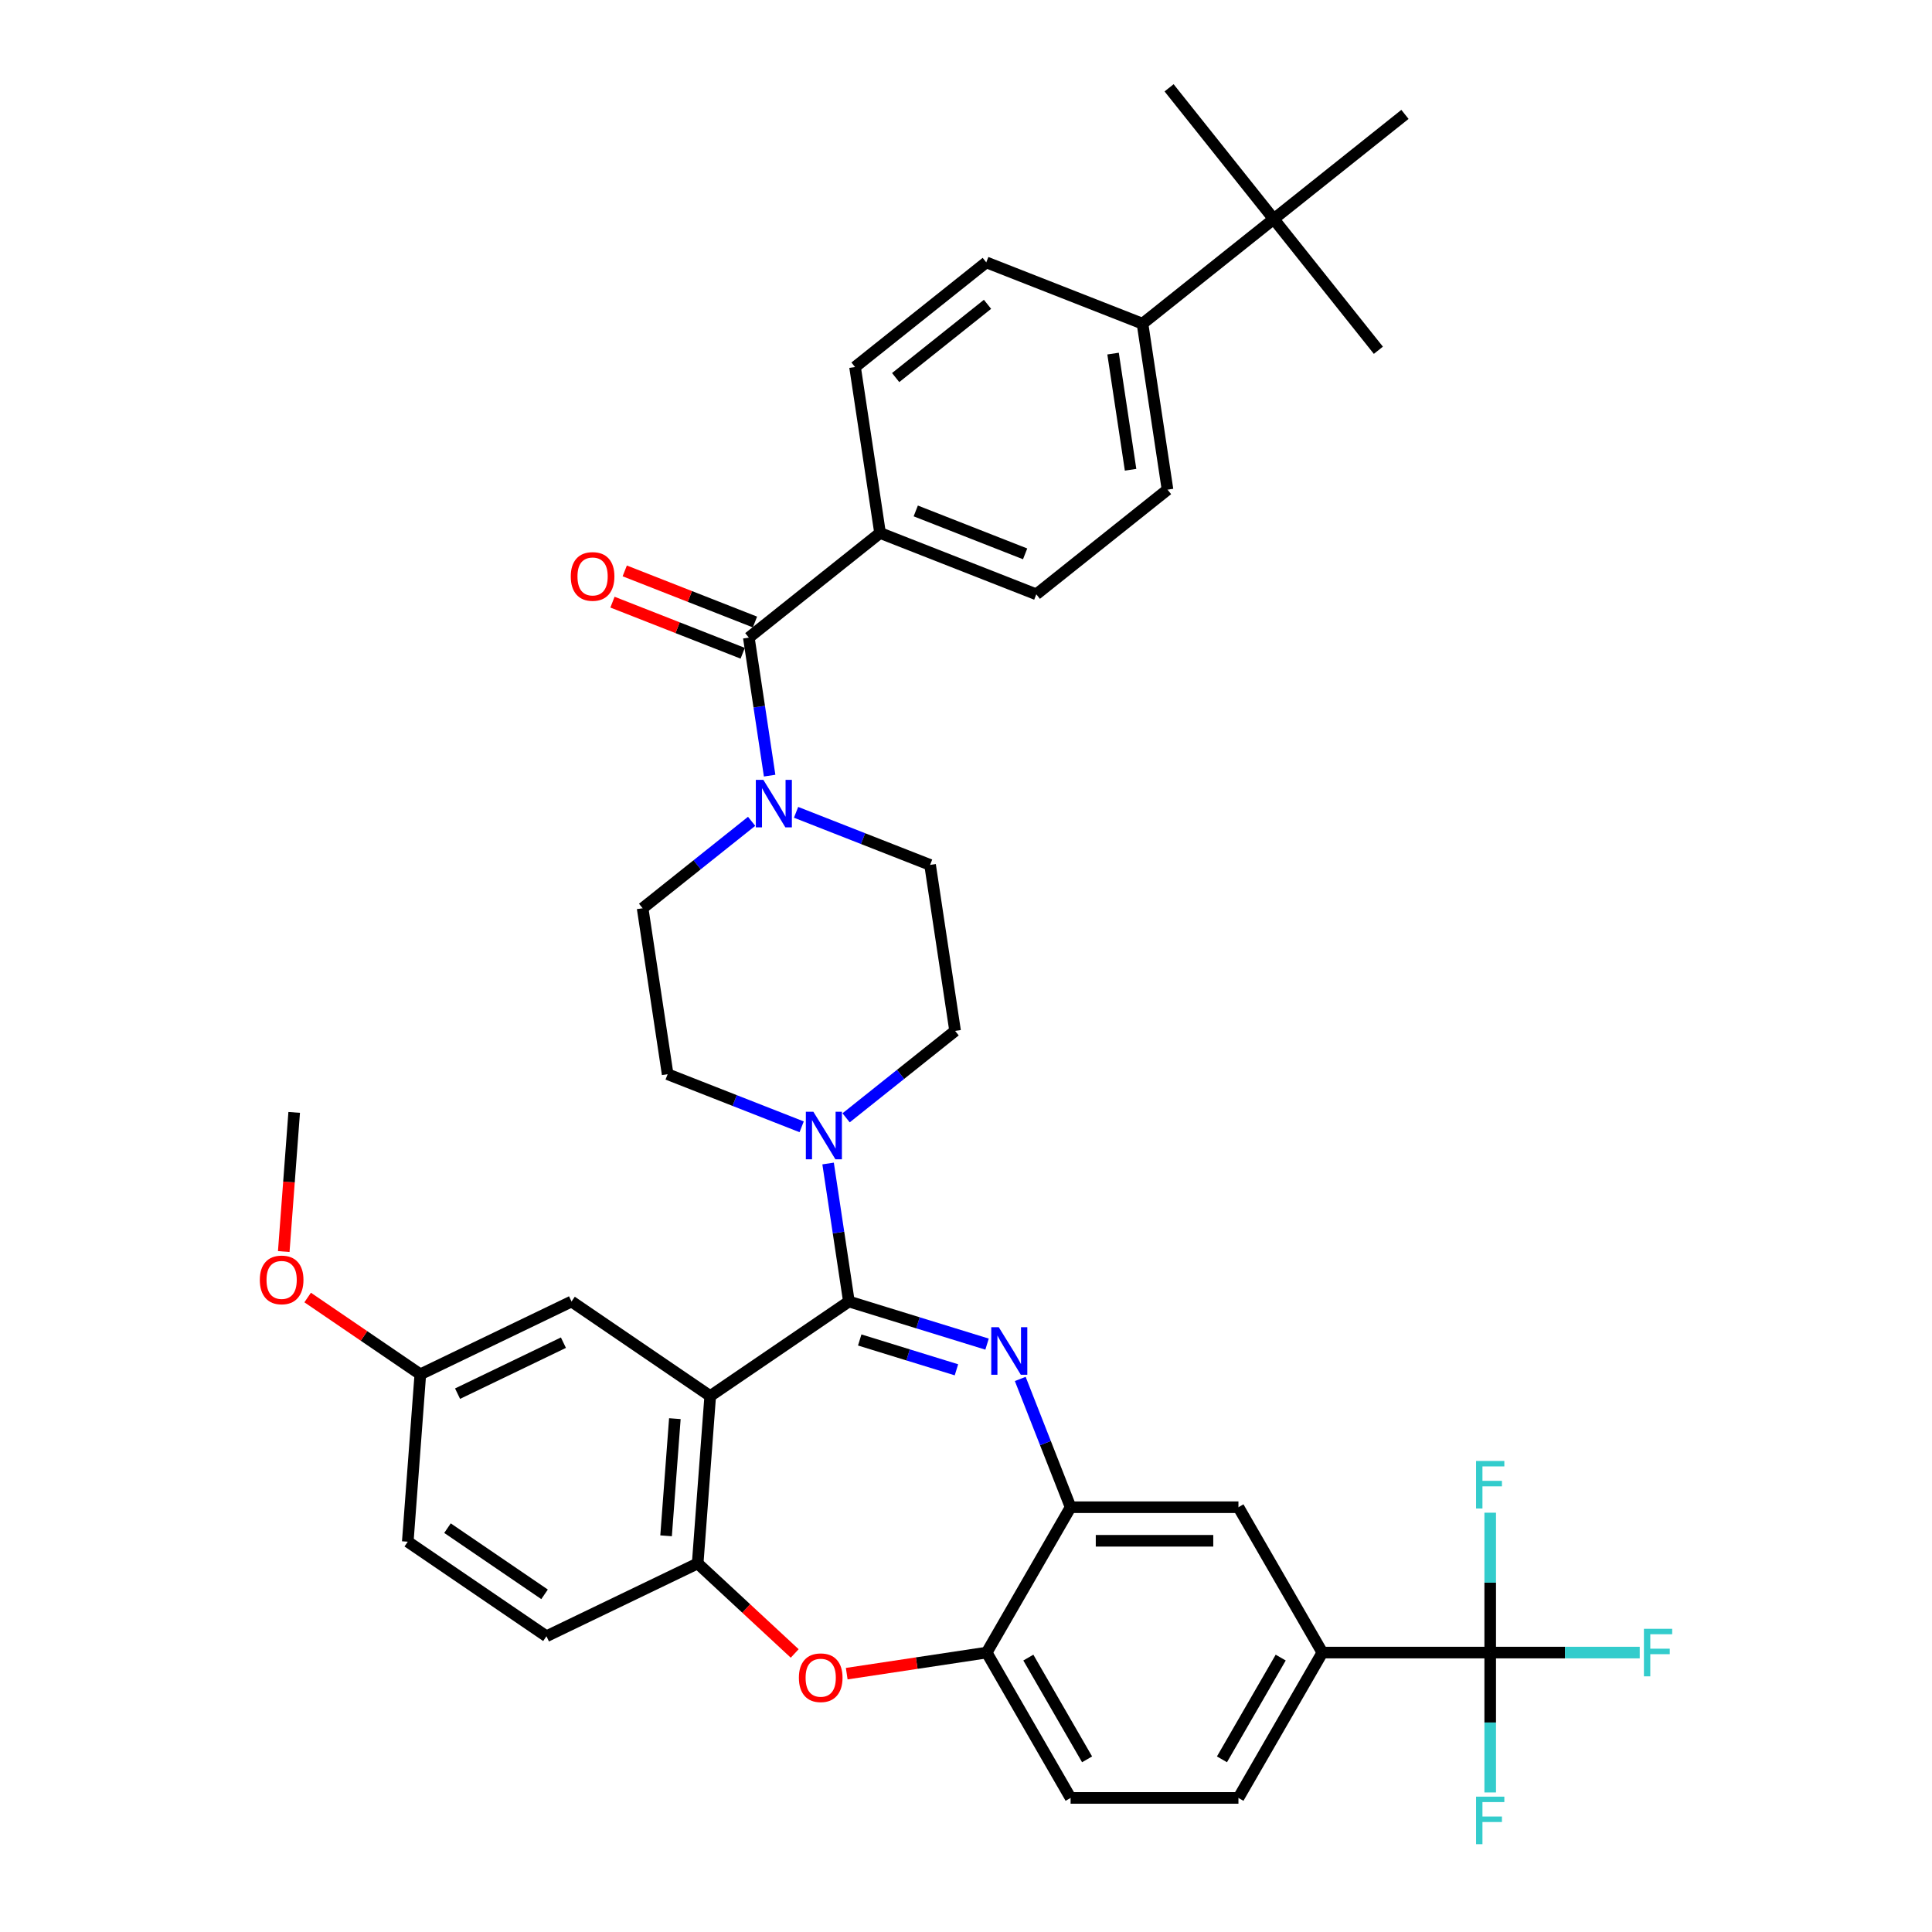 <?xml version='1.0' encoding='iso-8859-1'?>
<svg version='1.1' baseProfile='full'
              xmlns='http://www.w3.org/2000/svg'
                      xmlns:rdkit='http://www.rdkit.org/xml'
                      xmlns:xlink='http://www.w3.org/1999/xlink'
                  xml:space='preserve'
width='1000px' height='1000px' viewBox='0 0 1000 1000'>
<!-- END OF HEADER -->
<rect style='opacity:1.0;fill:#FFFFFF;stroke:none' width='1000' height='1000' x='0' y='0'> </rect>
<path class='bond-0' d='M 455.516,275.873 L 442.568,189.968' style='fill:none;fill-rule:evenodd;stroke:#000000;stroke-width:6px;stroke-linecap:butt;stroke-linejoin:miter;stroke-opacity:1' />
<path class='bond-1' d='M 455.516,275.873 L 536.385,307.612' style='fill:none;fill-rule:evenodd;stroke:#000000;stroke-width:6px;stroke-linecap:butt;stroke-linejoin:miter;stroke-opacity:1' />
<path class='bond-1' d='M 473.994,264.46 L 530.602,286.677' style='fill:none;fill-rule:evenodd;stroke:#000000;stroke-width:6px;stroke-linecap:butt;stroke-linejoin:miter;stroke-opacity:1' />
<path class='bond-2' d='M 455.516,275.873 L 387.594,330.039' style='fill:none;fill-rule:evenodd;stroke:#000000;stroke-width:6px;stroke-linecap:butt;stroke-linejoin:miter;stroke-opacity:1' />
<path class='bond-3' d='M 389.04,425.116 L 360.83,447.612' style='fill:none;fill-rule:evenodd;stroke:#0000FF;stroke-width:6px;stroke-linecap:butt;stroke-linejoin:miter;stroke-opacity:1' />
<path class='bond-3' d='M 360.83,447.612 L 332.621,470.109' style='fill:none;fill-rule:evenodd;stroke:#000000;stroke-width:6px;stroke-linecap:butt;stroke-linejoin:miter;stroke-opacity:1' />
<path class='bond-4' d='M 398.361,401.47 L 392.977,365.754' style='fill:none;fill-rule:evenodd;stroke:#0000FF;stroke-width:6px;stroke-linecap:butt;stroke-linejoin:miter;stroke-opacity:1' />
<path class='bond-4' d='M 392.977,365.754 L 387.594,330.039' style='fill:none;fill-rule:evenodd;stroke:#000000;stroke-width:6px;stroke-linecap:butt;stroke-linejoin:miter;stroke-opacity:1' />
<path class='bond-5' d='M 412.044,420.457 L 446.728,434.07' style='fill:none;fill-rule:evenodd;stroke:#0000FF;stroke-width:6px;stroke-linecap:butt;stroke-linejoin:miter;stroke-opacity:1' />
<path class='bond-5' d='M 446.728,434.07 L 481.412,447.682' style='fill:none;fill-rule:evenodd;stroke:#000000;stroke-width:6px;stroke-linecap:butt;stroke-linejoin:miter;stroke-opacity:1' />
<path class='bond-6' d='M 390.768,321.952 L 357.066,308.725' style='fill:none;fill-rule:evenodd;stroke:#000000;stroke-width:6px;stroke-linecap:butt;stroke-linejoin:miter;stroke-opacity:1' />
<path class='bond-6' d='M 357.066,308.725 L 323.364,295.497' style='fill:none;fill-rule:evenodd;stroke:#FF0000;stroke-width:6px;stroke-linecap:butt;stroke-linejoin:miter;stroke-opacity:1' />
<path class='bond-6' d='M 384.42,338.125 L 350.718,324.898' style='fill:none;fill-rule:evenodd;stroke:#000000;stroke-width:6px;stroke-linecap:butt;stroke-linejoin:miter;stroke-opacity:1' />
<path class='bond-6' d='M 350.718,324.898 L 317.016,311.671' style='fill:none;fill-rule:evenodd;stroke:#FF0000;stroke-width:6px;stroke-linecap:butt;stroke-linejoin:miter;stroke-opacity:1' />
<path class='bond-7' d='M 659.28,113.376 L 591.359,167.542' style='fill:none;fill-rule:evenodd;stroke:#000000;stroke-width:6px;stroke-linecap:butt;stroke-linejoin:miter;stroke-opacity:1' />
<path class='bond-8' d='M 659.28,113.376 L 713.446,181.298' style='fill:none;fill-rule:evenodd;stroke:#000000;stroke-width:6px;stroke-linecap:butt;stroke-linejoin:miter;stroke-opacity:1' />
<path class='bond-9' d='M 659.28,113.376 L 605.115,45.455' style='fill:none;fill-rule:evenodd;stroke:#000000;stroke-width:6px;stroke-linecap:butt;stroke-linejoin:miter;stroke-opacity:1' />
<path class='bond-10' d='M 659.28,113.376 L 727.202,59.211' style='fill:none;fill-rule:evenodd;stroke:#000000;stroke-width:6px;stroke-linecap:butt;stroke-linejoin:miter;stroke-opacity:1' />
<path class='bond-11' d='M 591.359,167.542 L 604.307,253.446' style='fill:none;fill-rule:evenodd;stroke:#000000;stroke-width:6px;stroke-linecap:butt;stroke-linejoin:miter;stroke-opacity:1' />
<path class='bond-11' d='M 576.12,183.017 L 585.184,243.15' style='fill:none;fill-rule:evenodd;stroke:#000000;stroke-width:6px;stroke-linecap:butt;stroke-linejoin:miter;stroke-opacity:1' />
<path class='bond-12' d='M 591.359,167.542 L 510.489,135.803' style='fill:none;fill-rule:evenodd;stroke:#000000;stroke-width:6px;stroke-linecap:butt;stroke-linejoin:miter;stroke-opacity:1' />
<path class='bond-13' d='M 684.453,855.369 L 771.328,855.369' style='fill:none;fill-rule:evenodd;stroke:#000000;stroke-width:6px;stroke-linecap:butt;stroke-linejoin:miter;stroke-opacity:1' />
<path class='bond-14' d='M 684.453,855.369 L 641.015,930.605' style='fill:none;fill-rule:evenodd;stroke:#000000;stroke-width:6px;stroke-linecap:butt;stroke-linejoin:miter;stroke-opacity:1' />
<path class='bond-14' d='M 662.89,857.967 L 632.484,910.632' style='fill:none;fill-rule:evenodd;stroke:#000000;stroke-width:6px;stroke-linecap:butt;stroke-linejoin:miter;stroke-opacity:1' />
<path class='bond-15' d='M 684.453,855.369 L 641.015,780.133' style='fill:none;fill-rule:evenodd;stroke:#000000;stroke-width:6px;stroke-linecap:butt;stroke-linejoin:miter;stroke-opacity:1' />
<path class='bond-16' d='M 641.015,930.605 L 554.14,930.605' style='fill:none;fill-rule:evenodd;stroke:#000000;stroke-width:6px;stroke-linecap:butt;stroke-linejoin:miter;stroke-opacity:1' />
<path class='bond-17' d='M 554.14,930.605 L 510.703,855.369' style='fill:none;fill-rule:evenodd;stroke:#000000;stroke-width:6px;stroke-linecap:butt;stroke-linejoin:miter;stroke-opacity:1' />
<path class='bond-17' d='M 562.672,910.632 L 532.266,857.967' style='fill:none;fill-rule:evenodd;stroke:#000000;stroke-width:6px;stroke-linecap:butt;stroke-linejoin:miter;stroke-opacity:1' />
<path class='bond-18' d='M 641.015,780.133 L 554.14,780.133' style='fill:none;fill-rule:evenodd;stroke:#000000;stroke-width:6px;stroke-linecap:butt;stroke-linejoin:miter;stroke-opacity:1' />
<path class='bond-18' d='M 627.984,797.508 L 567.172,797.508' style='fill:none;fill-rule:evenodd;stroke:#000000;stroke-width:6px;stroke-linecap:butt;stroke-linejoin:miter;stroke-opacity:1' />
<path class='bond-19' d='M 510.703,855.369 L 554.14,780.133' style='fill:none;fill-rule:evenodd;stroke:#000000;stroke-width:6px;stroke-linecap:butt;stroke-linejoin:miter;stroke-opacity:1' />
<path class='bond-20' d='M 510.703,855.369 L 474.483,860.828' style='fill:none;fill-rule:evenodd;stroke:#000000;stroke-width:6px;stroke-linecap:butt;stroke-linejoin:miter;stroke-opacity:1' />
<path class='bond-20' d='M 474.483,860.828 L 438.264,866.287' style='fill:none;fill-rule:evenodd;stroke:#FF0000;stroke-width:6px;stroke-linecap:butt;stroke-linejoin:miter;stroke-opacity:1' />
<path class='bond-21' d='M 554.14,780.133 L 541.111,746.935' style='fill:none;fill-rule:evenodd;stroke:#000000;stroke-width:6px;stroke-linecap:butt;stroke-linejoin:miter;stroke-opacity:1' />
<path class='bond-21' d='M 541.111,746.935 L 528.082,713.737' style='fill:none;fill-rule:evenodd;stroke:#0000FF;stroke-width:6px;stroke-linecap:butt;stroke-linejoin:miter;stroke-opacity:1' />
<path class='bond-22' d='M 510.899,695.716 L 475.143,684.686' style='fill:none;fill-rule:evenodd;stroke:#0000FF;stroke-width:6px;stroke-linecap:butt;stroke-linejoin:miter;stroke-opacity:1' />
<path class='bond-22' d='M 475.143,684.686 L 439.386,673.657' style='fill:none;fill-rule:evenodd;stroke:#000000;stroke-width:6px;stroke-linecap:butt;stroke-linejoin:miter;stroke-opacity:1' />
<path class='bond-22' d='M 495.051,709.01 L 470.021,701.289' style='fill:none;fill-rule:evenodd;stroke:#0000FF;stroke-width:6px;stroke-linecap:butt;stroke-linejoin:miter;stroke-opacity:1' />
<path class='bond-22' d='M 470.021,701.289 L 444.992,693.569' style='fill:none;fill-rule:evenodd;stroke:#000000;stroke-width:6px;stroke-linecap:butt;stroke-linejoin:miter;stroke-opacity:1' />
<path class='bond-23' d='M 411.333,855.823 L 386.224,832.525' style='fill:none;fill-rule:evenodd;stroke:#FF0000;stroke-width:6px;stroke-linecap:butt;stroke-linejoin:miter;stroke-opacity:1' />
<path class='bond-23' d='M 386.224,832.525 L 361.115,809.227' style='fill:none;fill-rule:evenodd;stroke:#000000;stroke-width:6px;stroke-linecap:butt;stroke-linejoin:miter;stroke-opacity:1' />
<path class='bond-24' d='M 439.386,673.657 L 367.607,722.595' style='fill:none;fill-rule:evenodd;stroke:#000000;stroke-width:6px;stroke-linecap:butt;stroke-linejoin:miter;stroke-opacity:1' />
<path class='bond-25' d='M 439.386,673.657 L 434.003,637.941' style='fill:none;fill-rule:evenodd;stroke:#000000;stroke-width:6px;stroke-linecap:butt;stroke-linejoin:miter;stroke-opacity:1' />
<path class='bond-25' d='M 434.003,637.941 L 428.62,602.226' style='fill:none;fill-rule:evenodd;stroke:#0000FF;stroke-width:6px;stroke-linecap:butt;stroke-linejoin:miter;stroke-opacity:1' />
<path class='bond-26' d='M 367.607,722.595 L 361.115,809.227' style='fill:none;fill-rule:evenodd;stroke:#000000;stroke-width:6px;stroke-linecap:butt;stroke-linejoin:miter;stroke-opacity:1' />
<path class='bond-26' d='M 349.307,734.292 L 344.762,794.934' style='fill:none;fill-rule:evenodd;stroke:#000000;stroke-width:6px;stroke-linecap:butt;stroke-linejoin:miter;stroke-opacity:1' />
<path class='bond-27' d='M 367.607,722.595 L 295.827,673.657' style='fill:none;fill-rule:evenodd;stroke:#000000;stroke-width:6px;stroke-linecap:butt;stroke-linejoin:miter;stroke-opacity:1' />
<path class='bond-28' d='M 361.115,809.227 L 282.843,846.921' style='fill:none;fill-rule:evenodd;stroke:#000000;stroke-width:6px;stroke-linecap:butt;stroke-linejoin:miter;stroke-opacity:1' />
<path class='bond-29' d='M 282.843,846.921 L 211.064,797.982' style='fill:none;fill-rule:evenodd;stroke:#000000;stroke-width:6px;stroke-linecap:butt;stroke-linejoin:miter;stroke-opacity:1' />
<path class='bond-29' d='M 281.864,825.224 L 231.618,790.967' style='fill:none;fill-rule:evenodd;stroke:#000000;stroke-width:6px;stroke-linecap:butt;stroke-linejoin:miter;stroke-opacity:1' />
<path class='bond-30' d='M 211.064,797.982 L 217.556,711.35' style='fill:none;fill-rule:evenodd;stroke:#000000;stroke-width:6px;stroke-linecap:butt;stroke-linejoin:miter;stroke-opacity:1' />
<path class='bond-31' d='M 217.556,711.35 L 188.399,691.472' style='fill:none;fill-rule:evenodd;stroke:#000000;stroke-width:6px;stroke-linecap:butt;stroke-linejoin:miter;stroke-opacity:1' />
<path class='bond-31' d='M 188.399,691.472 L 159.242,671.593' style='fill:none;fill-rule:evenodd;stroke:#FF0000;stroke-width:6px;stroke-linecap:butt;stroke-linejoin:miter;stroke-opacity:1' />
<path class='bond-32' d='M 217.556,711.35 L 295.827,673.657' style='fill:none;fill-rule:evenodd;stroke:#000000;stroke-width:6px;stroke-linecap:butt;stroke-linejoin:miter;stroke-opacity:1' />
<path class='bond-32' d='M 236.835,721.351 L 291.625,694.965' style='fill:none;fill-rule:evenodd;stroke:#000000;stroke-width:6px;stroke-linecap:butt;stroke-linejoin:miter;stroke-opacity:1' />
<path class='bond-33' d='M 414.936,583.238 L 380.252,569.626' style='fill:none;fill-rule:evenodd;stroke:#0000FF;stroke-width:6px;stroke-linecap:butt;stroke-linejoin:miter;stroke-opacity:1' />
<path class='bond-33' d='M 380.252,569.626 L 345.569,556.013' style='fill:none;fill-rule:evenodd;stroke:#000000;stroke-width:6px;stroke-linecap:butt;stroke-linejoin:miter;stroke-opacity:1' />
<path class='bond-34' d='M 437.94,578.58 L 466.15,556.083' style='fill:none;fill-rule:evenodd;stroke:#0000FF;stroke-width:6px;stroke-linecap:butt;stroke-linejoin:miter;stroke-opacity:1' />
<path class='bond-34' d='M 466.15,556.083 L 494.36,533.587' style='fill:none;fill-rule:evenodd;stroke:#000000;stroke-width:6px;stroke-linecap:butt;stroke-linejoin:miter;stroke-opacity:1' />
<path class='bond-35' d='M 494.36,533.587 L 481.412,447.682' style='fill:none;fill-rule:evenodd;stroke:#000000;stroke-width:6px;stroke-linecap:butt;stroke-linejoin:miter;stroke-opacity:1' />
<path class='bond-36' d='M 345.569,556.013 L 332.621,470.109' style='fill:none;fill-rule:evenodd;stroke:#000000;stroke-width:6px;stroke-linecap:butt;stroke-linejoin:miter;stroke-opacity:1' />
<path class='bond-37' d='M 146.871,647.8 L 149.57,611.79' style='fill:none;fill-rule:evenodd;stroke:#FF0000;stroke-width:6px;stroke-linecap:butt;stroke-linejoin:miter;stroke-opacity:1' />
<path class='bond-37' d='M 149.57,611.79 L 152.269,575.78' style='fill:none;fill-rule:evenodd;stroke:#000000;stroke-width:6px;stroke-linecap:butt;stroke-linejoin:miter;stroke-opacity:1' />
<path class='bond-38' d='M 771.328,855.369 L 810.022,855.369' style='fill:none;fill-rule:evenodd;stroke:#000000;stroke-width:6px;stroke-linecap:butt;stroke-linejoin:miter;stroke-opacity:1' />
<path class='bond-38' d='M 810.022,855.369 L 848.716,855.369' style='fill:none;fill-rule:evenodd;stroke:#33CCCC;stroke-width:6px;stroke-linecap:butt;stroke-linejoin:miter;stroke-opacity:1' />
<path class='bond-39' d='M 771.328,855.369 L 771.328,891.57' style='fill:none;fill-rule:evenodd;stroke:#000000;stroke-width:6px;stroke-linecap:butt;stroke-linejoin:miter;stroke-opacity:1' />
<path class='bond-39' d='M 771.328,891.57 L 771.328,927.771' style='fill:none;fill-rule:evenodd;stroke:#33CCCC;stroke-width:6px;stroke-linecap:butt;stroke-linejoin:miter;stroke-opacity:1' />
<path class='bond-40' d='M 771.328,855.369 L 771.328,819.168' style='fill:none;fill-rule:evenodd;stroke:#000000;stroke-width:6px;stroke-linecap:butt;stroke-linejoin:miter;stroke-opacity:1' />
<path class='bond-40' d='M 771.328,819.168 L 771.328,782.968' style='fill:none;fill-rule:evenodd;stroke:#33CCCC;stroke-width:6px;stroke-linecap:butt;stroke-linejoin:miter;stroke-opacity:1' />
<path class='bond-41' d='M 442.568,189.968 L 510.489,135.803' style='fill:none;fill-rule:evenodd;stroke:#000000;stroke-width:6px;stroke-linecap:butt;stroke-linejoin:miter;stroke-opacity:1' />
<path class='bond-41' d='M 463.589,195.428 L 511.134,157.512' style='fill:none;fill-rule:evenodd;stroke:#000000;stroke-width:6px;stroke-linecap:butt;stroke-linejoin:miter;stroke-opacity:1' />
<path class='bond-42' d='M 536.385,307.612 L 604.307,253.446' style='fill:none;fill-rule:evenodd;stroke:#000000;stroke-width:6px;stroke-linecap:butt;stroke-linejoin:miter;stroke-opacity:1' />
<path  class='atom-1' d='M 395.104 403.642
L 403.166 416.673
Q 403.965 417.959, 405.251 420.287
Q 406.536 422.615, 406.606 422.754
L 406.606 403.642
L 409.872 403.642
L 409.872 428.245
L 406.502 428.245
L 397.849 413.997
Q 396.841 412.329, 395.764 410.418
Q 394.721 408.507, 394.409 407.916
L 394.409 428.245
L 391.212 428.245
L 391.212 403.642
L 395.104 403.642
' fill='#0000FF'/>
<path  class='atom-3' d='M 295.431 298.369
Q 295.431 292.462, 298.35 289.16
Q 301.269 285.859, 306.724 285.859
Q 312.18 285.859, 315.099 289.16
Q 318.018 292.462, 318.018 298.369
Q 318.018 304.346, 315.064 307.752
Q 312.111 311.122, 306.724 311.122
Q 301.303 311.122, 298.35 307.752
Q 295.431 304.381, 295.431 298.369
M 306.724 308.342
Q 310.477 308.342, 312.493 305.84
Q 314.543 303.304, 314.543 298.369
Q 314.543 293.539, 312.493 291.106
Q 310.477 288.639, 306.724 288.639
Q 302.971 288.639, 300.921 291.072
Q 298.906 293.504, 298.906 298.369
Q 298.906 303.338, 300.921 305.84
Q 302.971 308.342, 306.724 308.342
' fill='#FF0000'/>
<path  class='atom-12' d='M 516.963 686.962
L 525.025 699.993
Q 525.824 701.279, 527.11 703.607
Q 528.396 705.936, 528.465 706.075
L 528.465 686.962
L 531.732 686.962
L 531.732 711.565
L 528.361 711.565
L 519.708 697.318
Q 518.701 695.65, 517.623 693.738
Q 516.581 691.827, 516.268 691.236
L 516.268 711.565
L 513.071 711.565
L 513.071 686.962
L 516.963 686.962
' fill='#0000FF'/>
<path  class='atom-13' d='M 413.505 868.387
Q 413.505 862.479, 416.424 859.178
Q 419.343 855.877, 424.798 855.877
Q 430.254 855.877, 433.173 859.178
Q 436.092 862.479, 436.092 868.387
Q 436.092 874.364, 433.138 877.769
Q 430.185 881.14, 424.798 881.14
Q 419.377 881.14, 416.424 877.769
Q 413.505 874.398, 413.505 868.387
M 424.798 878.36
Q 428.551 878.36, 430.567 875.858
Q 432.617 873.321, 432.617 868.387
Q 432.617 863.556, 430.567 861.124
Q 428.551 858.657, 424.798 858.657
Q 421.045 858.657, 418.995 861.089
Q 416.98 863.522, 416.98 868.387
Q 416.98 873.356, 418.995 875.858
Q 421.045 878.36, 424.798 878.36
' fill='#FF0000'/>
<path  class='atom-21' d='M 421 575.451
L 429.062 588.482
Q 429.861 589.768, 431.147 592.096
Q 432.432 594.424, 432.502 594.563
L 432.502 575.451
L 435.768 575.451
L 435.768 600.054
L 432.398 600.054
L 423.745 585.806
Q 422.737 584.138, 421.66 582.227
Q 420.617 580.316, 420.305 579.725
L 420.305 600.054
L 417.108 600.054
L 417.108 575.451
L 421 575.451
' fill='#0000FF'/>
<path  class='atom-26' d='M 134.483 662.482
Q 134.483 656.574, 137.402 653.273
Q 140.321 649.972, 145.776 649.972
Q 151.232 649.972, 154.151 653.273
Q 157.07 656.574, 157.07 662.482
Q 157.07 668.459, 154.116 671.864
Q 151.163 675.235, 145.776 675.235
Q 140.355 675.235, 137.402 671.864
Q 134.483 668.493, 134.483 662.482
M 145.776 672.455
Q 149.529 672.455, 151.545 669.953
Q 153.595 667.416, 153.595 662.482
Q 153.595 657.651, 151.545 655.219
Q 149.529 652.752, 145.776 652.752
Q 142.023 652.752, 139.973 655.184
Q 137.958 657.617, 137.958 662.482
Q 137.958 667.451, 139.973 669.953
Q 142.023 672.455, 145.776 672.455
' fill='#FF0000'/>
<path  class='atom-29' d='M 850.888 843.068
L 865.517 843.068
L 865.517 845.882
L 854.189 845.882
L 854.189 853.354
L 864.266 853.354
L 864.266 856.203
L 854.189 856.203
L 854.189 867.671
L 850.888 867.671
L 850.888 843.068
' fill='#33CCCC'/>
<path  class='atom-30' d='M 764.013 929.942
L 778.642 929.942
L 778.642 932.757
L 767.314 932.757
L 767.314 940.228
L 777.392 940.228
L 777.392 943.078
L 767.314 943.078
L 767.314 954.545
L 764.013 954.545
L 764.013 929.942
' fill='#33CCCC'/>
<path  class='atom-31' d='M 764.013 756.193
L 778.642 756.193
L 778.642 759.007
L 767.314 759.007
L 767.314 766.479
L 777.392 766.479
L 777.392 769.328
L 767.314 769.328
L 767.314 780.796
L 764.013 780.796
L 764.013 756.193
' fill='#33CCCC'/>
</svg>

